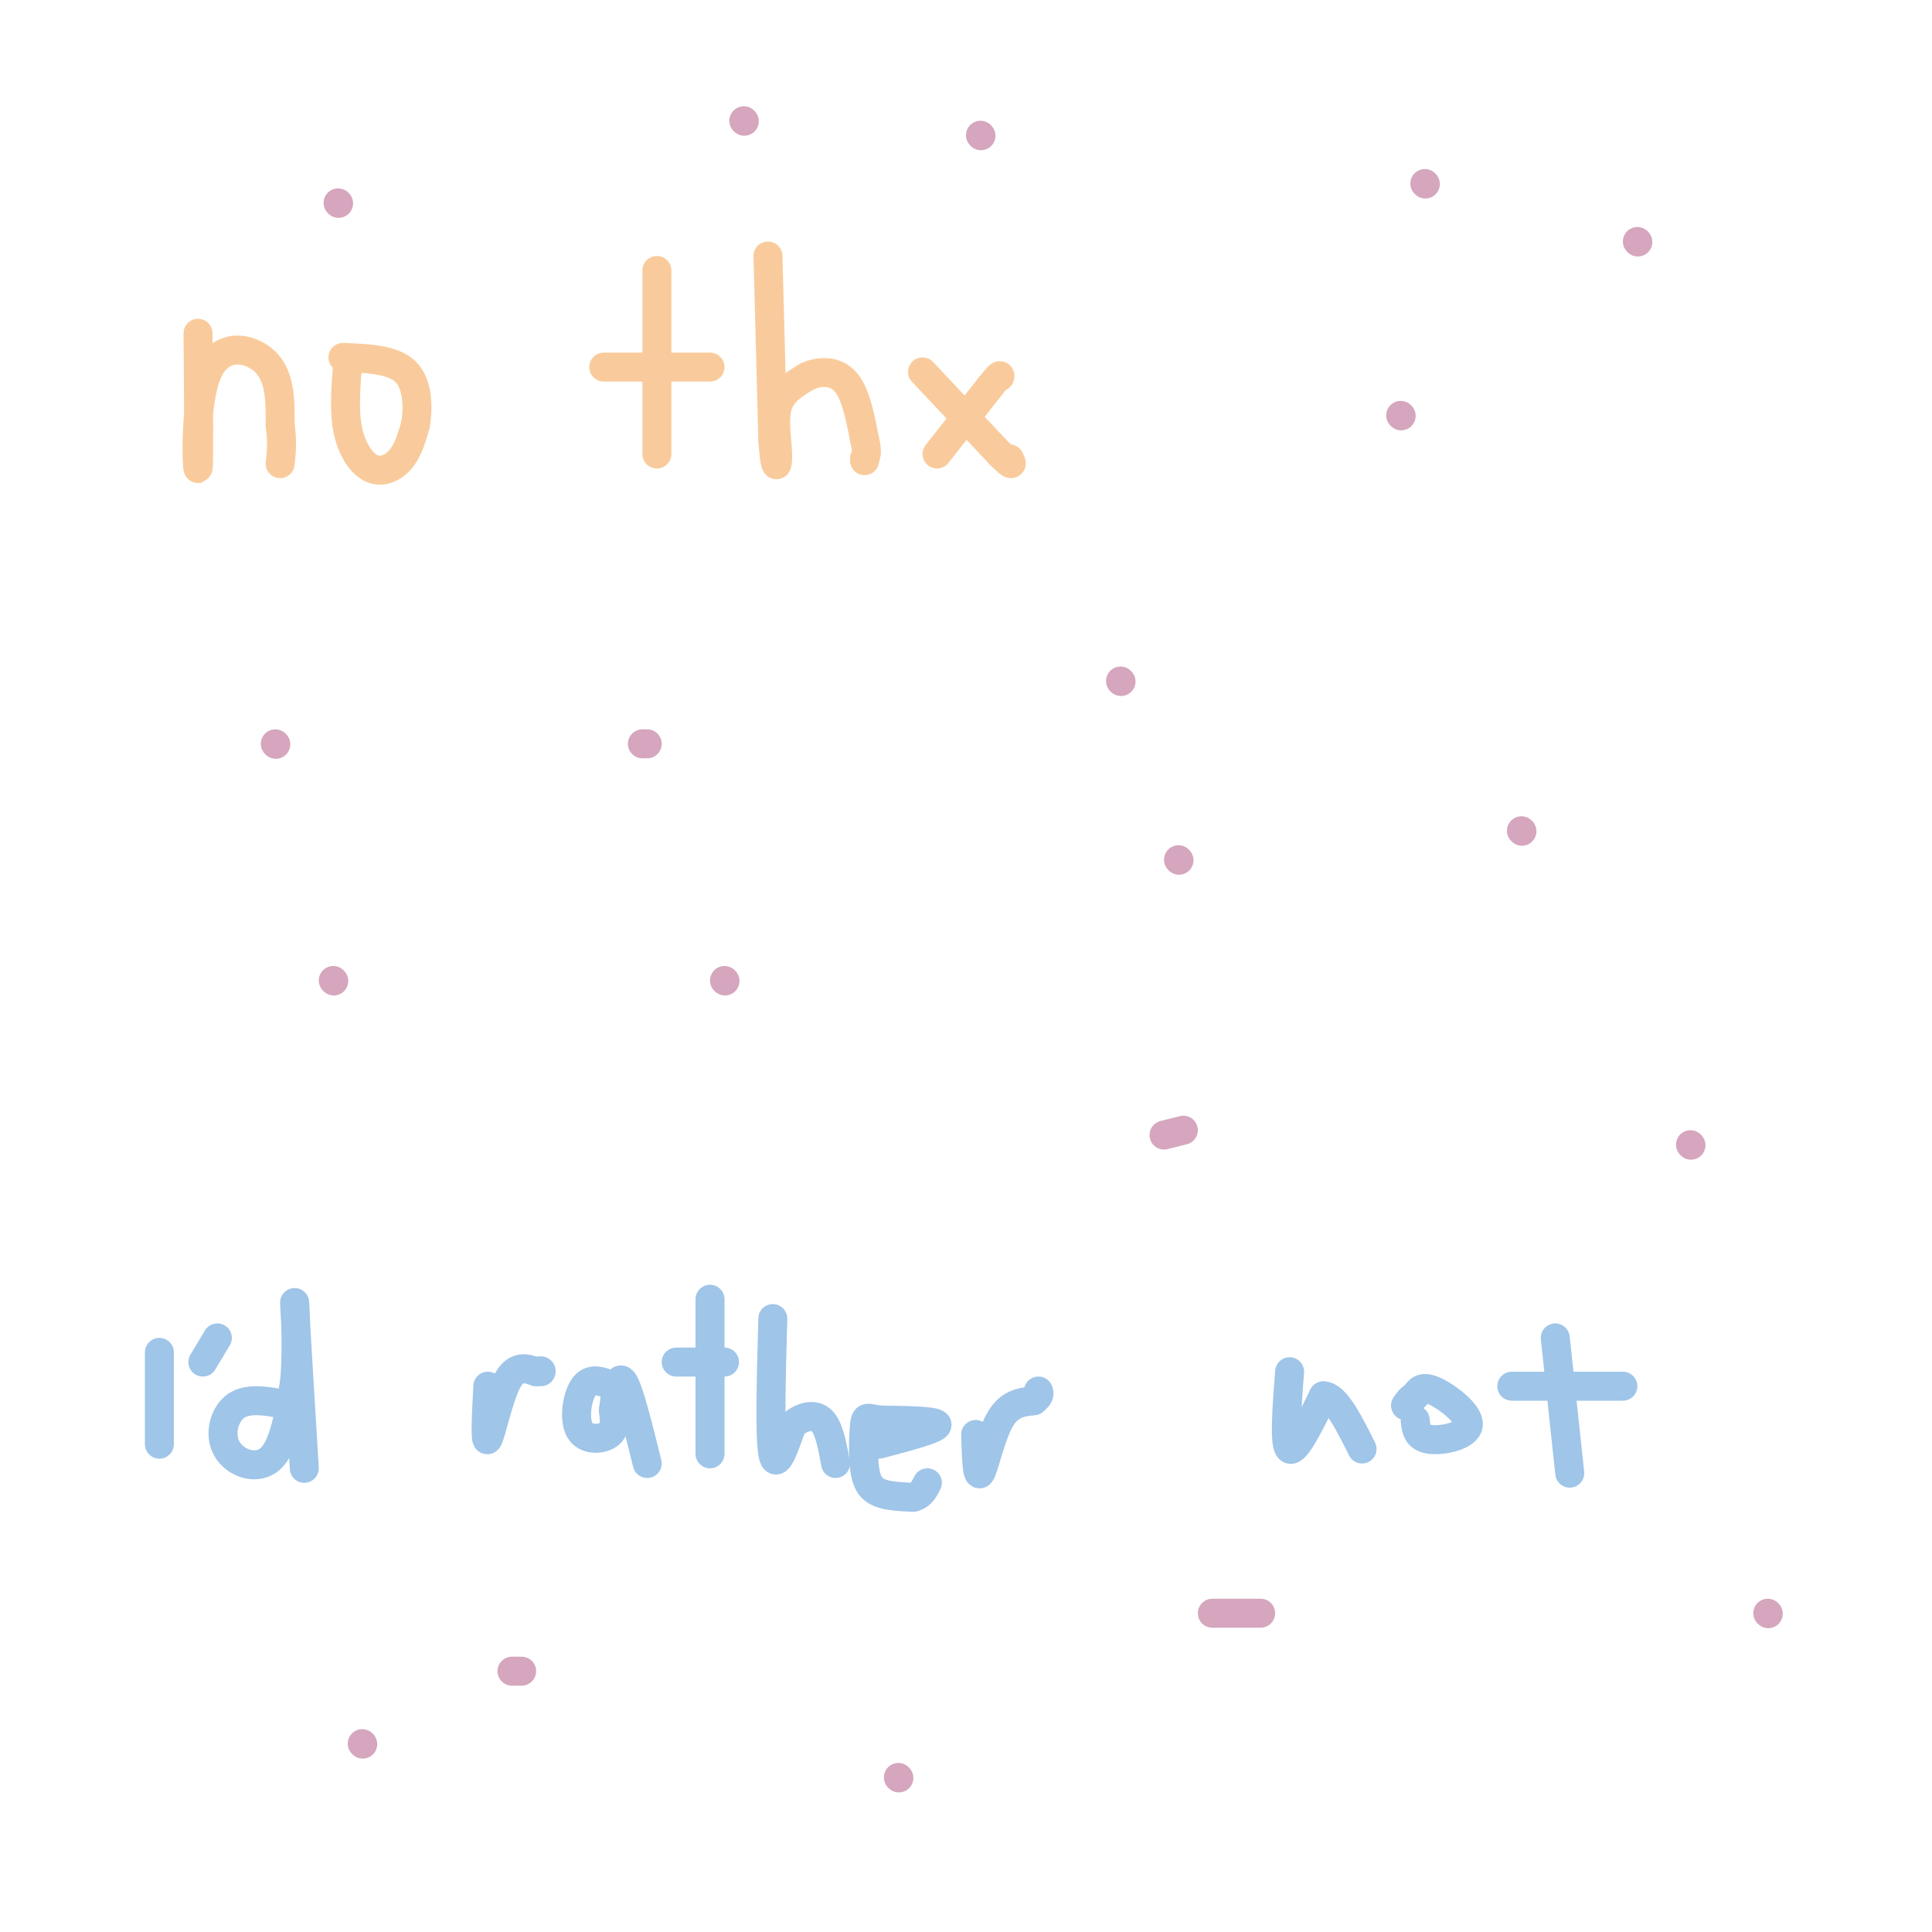 <svg viewBox='0 0 400 400' version='1.1' xmlns='http://www.w3.org/2000/svg' xmlns:xlink='http://www.w3.org/1999/xlink'><g fill='none' stroke='#f9cb9c' stroke-width='6' stroke-linecap='round' stroke-linejoin='round'><path d='M41,69c0.113,13.958 0.226,27.917 0,28c-0.226,0.083 -0.792,-13.708 2,-20c2.792,-6.292 8.940,-5.083 12,-2c3.060,3.083 3.030,8.042 3,13'/><path d='M58,88c0.500,3.500 0.250,5.750 0,8'/><path d='M72,75c-0.405,4.994 -0.810,9.988 0,14c0.810,4.012 2.833,7.042 5,8c2.167,0.958 4.476,-0.155 6,-2c1.524,-1.845 2.262,-4.423 3,-7'/><path d='M86,88c0.600,-3.400 0.600,-8.400 -2,-11c-2.600,-2.600 -7.800,-2.800 -13,-3'/><path d='M136,56c0.000,0.000 0.000,38.000 0,38'/><path d='M125,76c0.000,0.000 22.000,0.000 22,0'/><path d='M159,53c0.000,0.000 1.000,38.000 1,38'/><path d='M160,91c0.452,7.083 1.083,5.792 1,3c-0.083,-2.792 -0.881,-7.083 0,-10c0.881,-2.917 3.440,-4.458 6,-6'/><path d='M167,78c2.533,-1.244 5.867,-1.356 8,1c2.133,2.356 3.067,7.178 4,12'/><path d='M179,91c0.667,2.667 0.333,3.333 0,4'/><path d='M179,95c0.000,0.667 0.000,0.333 0,0'/><path d='M191,77c0.000,0.000 16.000,17.000 16,17'/><path d='M207,94c3.000,3.000 2.500,2.000 2,1'/><path d='M194,94c0.000,0.000 11.000,-14.000 11,-14'/><path d='M205,80c2.167,-2.667 2.083,-2.333 2,-2'/></g>
<g fill='none' stroke='#9fc5e8' stroke-width='6' stroke-linecap='round' stroke-linejoin='round'><path d='M33,280c0.000,0.000 0.000,19.000 0,19'/><path d='M42,282c0.000,0.000 3.000,-5.000 3,-5'/><path d='M60,291c-4.185,-0.863 -8.369,-1.726 -11,0c-2.631,1.726 -3.708,6.042 -2,9c1.708,2.958 6.202,4.560 9,2c2.798,-2.560 3.899,-9.280 5,-16'/><path d='M61,286c0.689,-7.556 -0.089,-18.444 0,-16c0.089,2.444 1.044,18.222 2,34'/><path d='M101,287c-0.311,5.933 -0.622,11.867 0,11c0.622,-0.867 2.178,-8.533 4,-12c1.822,-3.467 3.911,-2.733 6,-2'/><path d='M111,284c1.167,-0.333 1.083,-0.167 1,0'/><path d='M127,287c-2.250,-0.958 -4.500,-1.917 -6,0c-1.500,1.917 -2.250,6.708 -1,9c1.250,2.292 4.500,2.083 6,1c1.500,-1.083 1.250,-3.042 1,-5'/><path d='M127,292c0.378,-2.867 0.822,-7.533 2,-6c1.178,1.533 3.089,9.267 5,17'/><path d='M147,269c0.000,0.000 0.000,32.000 0,32'/><path d='M140,282c0.000,0.000 10.000,0.000 10,0'/><path d='M160,273c-0.333,12.167 -0.667,24.333 0,28c0.667,3.667 2.333,-1.167 4,-6'/><path d='M164,295c1.822,-1.556 4.378,-2.444 6,-1c1.622,1.444 2.311,5.222 3,9'/><path d='M182,299c6.000,-1.583 12.000,-3.167 12,-4c0.000,-0.833 -6.000,-0.917 -12,-1'/><path d='M182,294c-2.510,-0.397 -2.786,-0.890 -3,1c-0.214,1.890 -0.365,6.163 0,9c0.365,2.837 1.247,4.239 3,5c1.753,0.761 4.376,0.880 7,1'/><path d='M189,310c1.667,-0.333 2.333,-1.667 3,-3'/><path d='M202,297c0.133,4.511 0.267,9.022 1,8c0.733,-1.022 2.067,-7.578 4,-11c1.933,-3.422 4.467,-3.711 7,-4'/><path d='M214,290c1.333,-1.000 1.167,-1.500 1,-2'/><path d='M267,284c-0.583,7.583 -1.167,15.167 0,16c1.167,0.833 4.083,-5.083 7,-11'/><path d='M274,289c2.500,0.000 5.250,5.500 8,11'/><path d='M293,294c0.179,1.815 0.357,3.631 3,4c2.643,0.369 7.750,-0.708 8,-3c0.250,-2.292 -4.357,-5.798 -7,-7c-2.643,-1.202 -3.321,-0.101 -4,1'/><path d='M293,289c-1.000,0.500 -1.500,1.250 -2,2'/><path d='M322,277c0.000,0.000 3.000,28.000 3,28'/><path d='M313,287c0.000,0.000 23.000,0.000 23,0'/></g>
<g fill='none' stroke='#d5a6bd' stroke-width='6' stroke-linecap='round' stroke-linejoin='round'><path d='M57,154c0.000,0.000 0.100,0.100 0.1,0.1'/><path d='M133,154c0.000,0.000 1.000,0.000 1,0'/><path d='M150,203c0.000,0.000 0.100,0.100 0.1,0.1'/><path d='M69,203c0.000,0.000 0.100,0.100 0.1,0.1'/><path d='M244,178c0.000,0.000 0.100,0.100 0.1,0.1'/><path d='M232,141c0.000,0.000 0.100,0.100 0.1,0.1'/><path d='M290,86c0.000,0.000 0.100,0.100 0.1,0.1'/><path d='M295,38c0.000,0.000 0.100,0.100 0.1,0.1'/><path d='M339,50c0.000,0.000 0.100,0.100 0.1,0.1'/><path d='M315,172c0.000,0.000 0.100,0.100 0.1,0.1'/><path d='M245,234c0.000,0.000 -4.000,1.000 -4,1'/><path d='M350,237c0.000,0.000 0.100,0.100 0.1,0.1'/><path d='M366,334c0.000,0.000 0.100,0.100 0.1,0.1'/><path d='M261,334c0.000,0.000 -10.000,0.000 -10,0'/><path d='M108,346c0.000,0.000 -2.000,0.000 -2,0'/><path d='M75,361c0.000,0.000 0.100,0.100 0.1,0.1'/><path d='M70,42c0.000,0.000 0.100,0.100 0.1,0.1'/><path d='M154,25c0.000,0.000 0.100,0.100 0.1,0.1'/><path d='M203,28c0.000,0.000 0.100,0.100 0.1,0.1'/><path d='M186,368c0.000,0.000 0.100,0.100 0.1,0.1'/></g>
</svg>